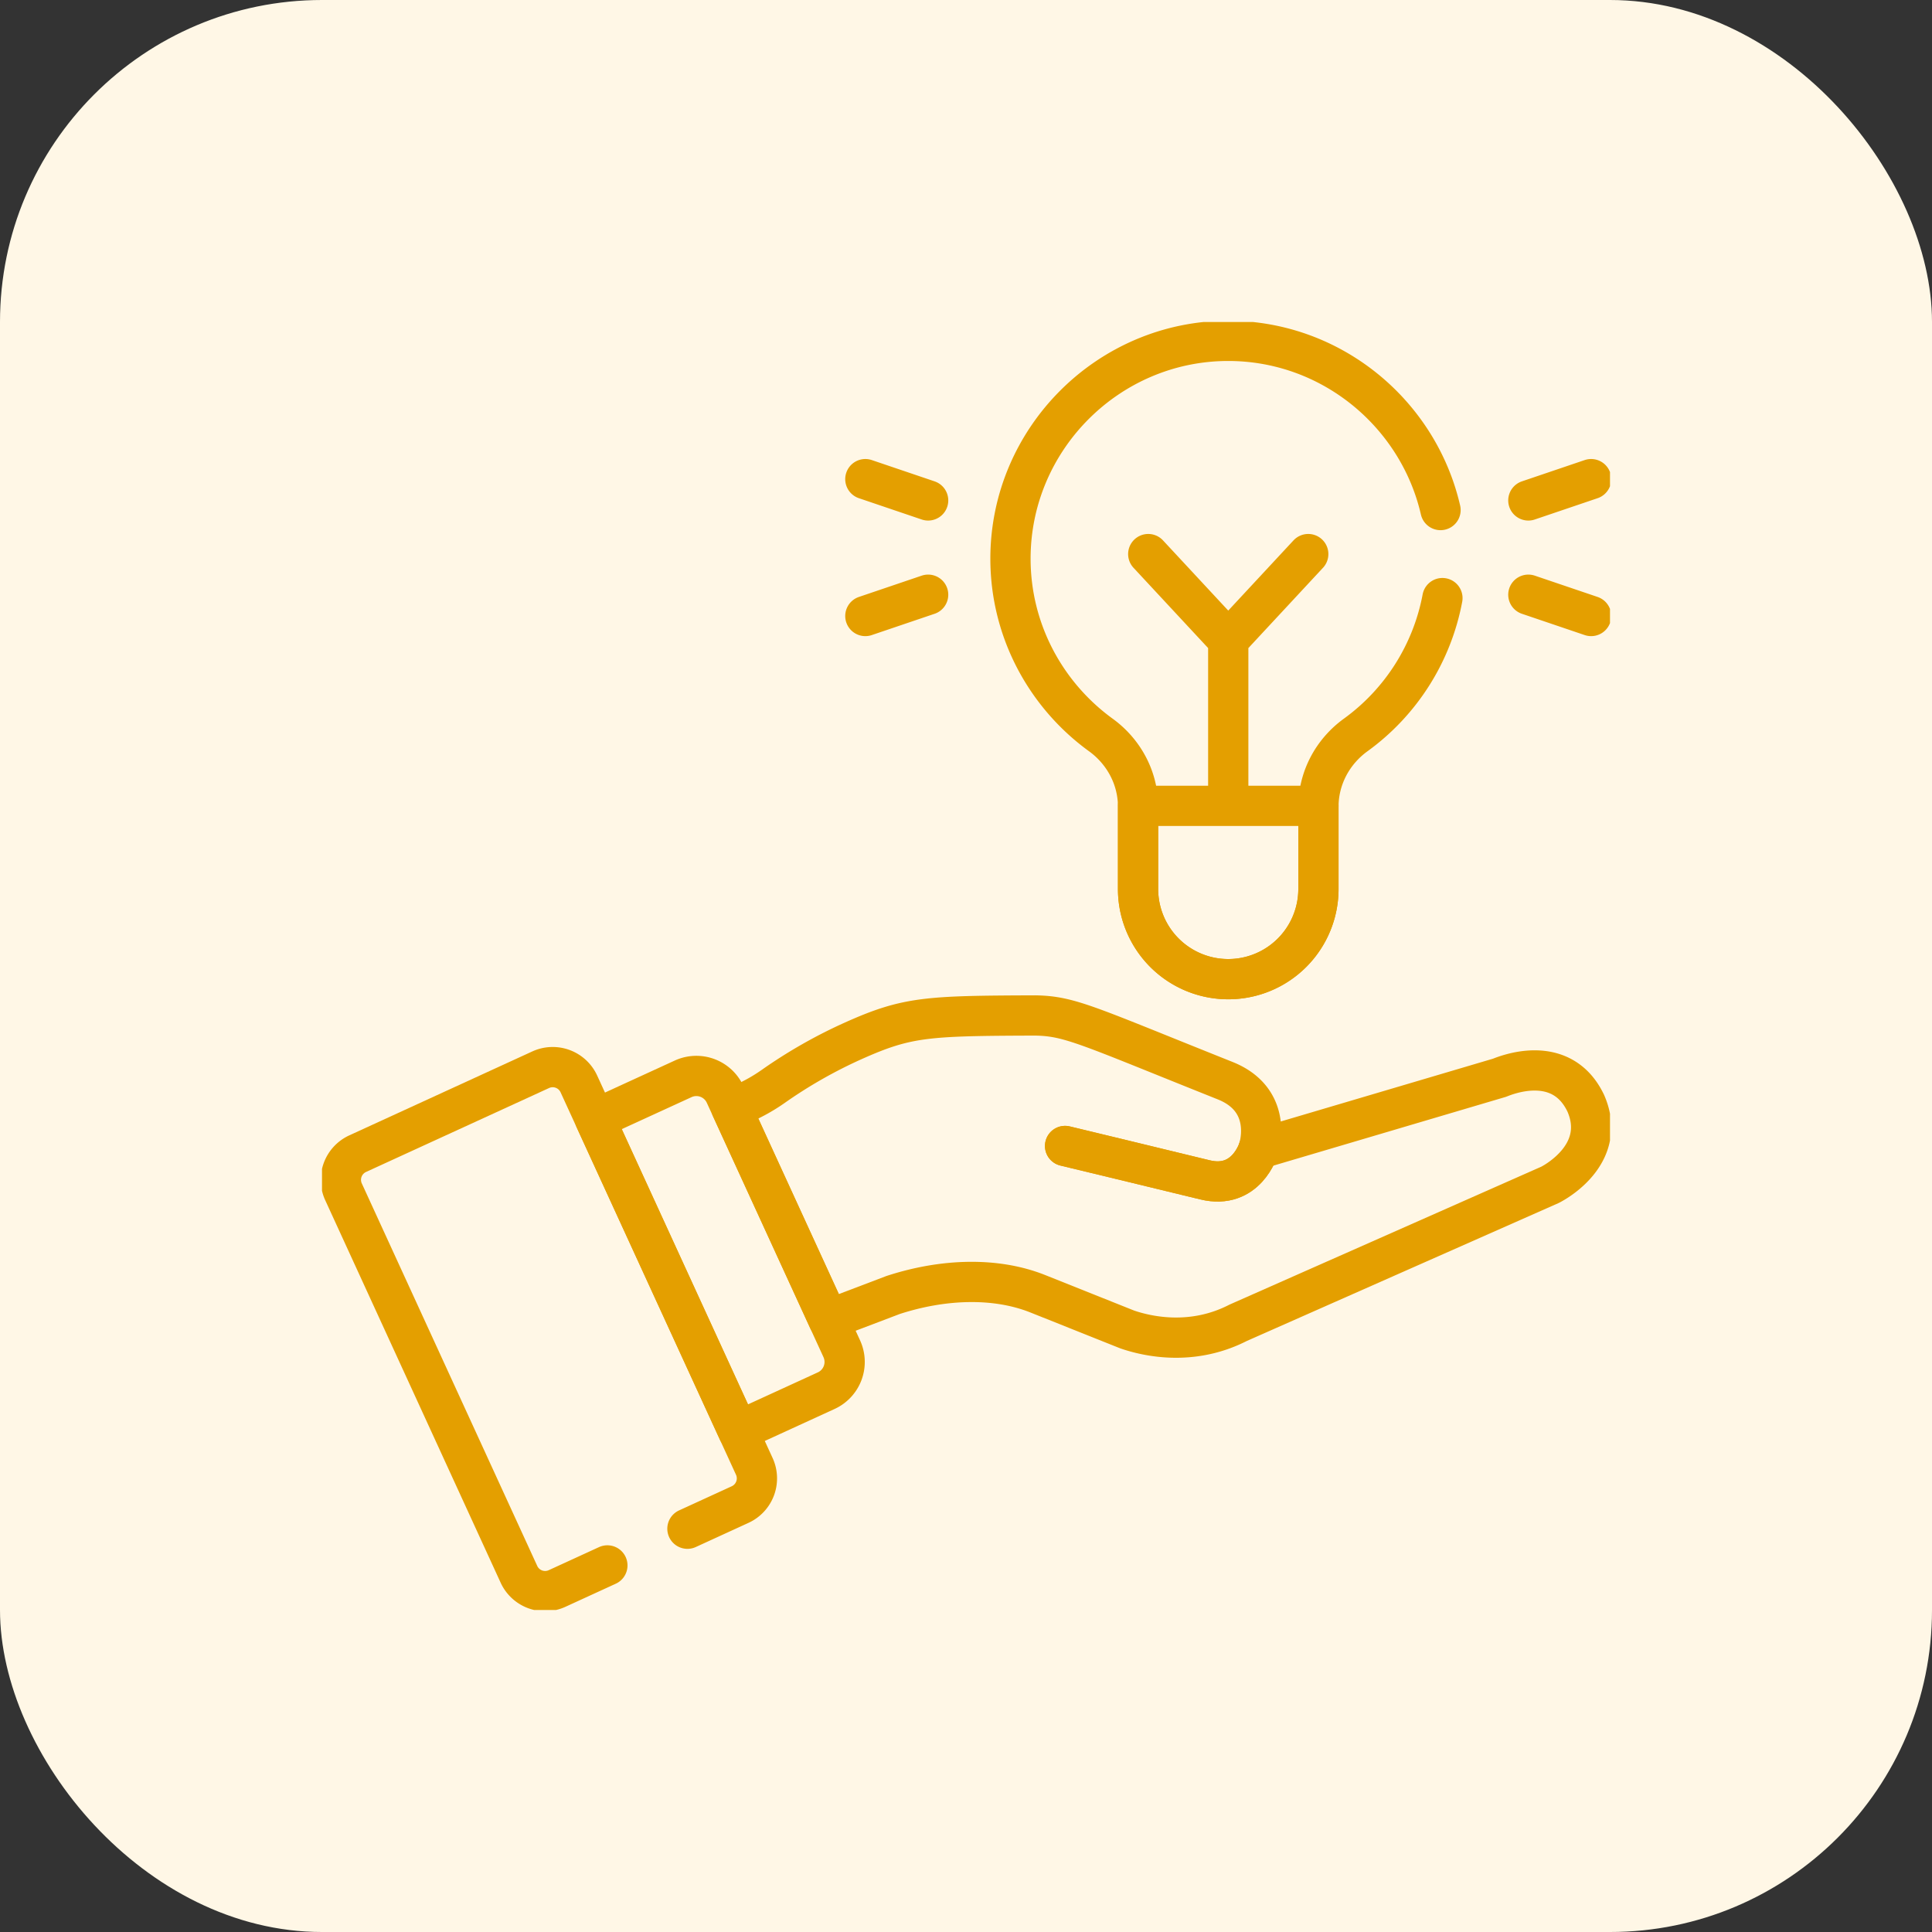 <svg xmlns="http://www.w3.org/2000/svg" width="96" height="96" fill="none" viewBox="0 0 96 96"><rect x="0" y="0" width="96" height="96" fill="#333333" stroke="none"/><rect width="96" height="96" fill="#fff7e6" rx="16"/><g stroke="#e49f00" stroke-linecap="round" stroke-linejoin="round" stroke-miterlimit="10" stroke-width="2" clip-path="url(#a)"><use href="#b"/><use href="#b"/><path d="M78.793 54.814c-1.226-2.56-4.046-1.35-4.283-1.261l-11.973 3.542s.82-2.408-1.663-3.399c-6.879-2.746-7.699-3.21-9.44-3.238h0c-5.382.018-6.357.062-9.032 1.259a24 24 0 0 0-3.973 2.26 8.7 8.7 0 0 1-2.087 1.082l4.82 10.51 3.217-1.222c2.49-.811 5.1-.894 7.19-.06l4.44 1.773c.97.334 3.199.855 5.512-.33l.002-.001 15.498-6.856c.47-.24 2.829-1.656 1.772-4.06"/><path d="M41.826 67.016 36.03 54.38a1.57 1.57 0 0 0-2.084-.773l-4.377 2.007 7.106 15.495 4.378-2.007a1.57 1.57 0 0 0 .773-2.085m15.23-39.485 3.975 4.277v7.95m3.975-12.227-3.975 4.277v7.95m-4.482.284v4.13a4.481 4.481 0 1 0 8.963 0v-4.09l.001-.04zm19.394-15.177 3.12-1.058m-3.12 5.743 3.12 1.058m-32.944-5.743-3.12-1.058m3.12 5.743-3.12 1.058"/><path d="m34.158 75.961 2.621-1.202a1.43 1.43 0 0 0 .703-1.893l-8.72-19.01a1.43 1.43 0 0 0-1.892-.703l-9.1 4.173a1.43 1.43 0 0 0-.702 1.893l8.719 19.01a1.43 1.43 0 0 0 1.893.703l2.5-1.147m41.399-52.441c-1.105-4.8-5.425-8.407-10.548-8.407-5.952 0-10.821 4.87-10.821 10.822 0 3.593 1.775 6.792 4.492 8.763 1.147.832 1.848 2.145 1.848 3.562v4.089a4.481 4.481 0 1 0 8.962 0v-4.09c0-1.416.701-2.729 1.848-3.561a10.87 10.87 0 0 0 4.313-6.803"/></g><defs><clipPath id="a"><path fill="#fff" d="M16 16h64v64H16z"/></clipPath><path id="b" d="M62.537 57.095s-.602 2.035-2.665 1.53-6.949-1.682-6.949-1.682"/></defs></svg>
